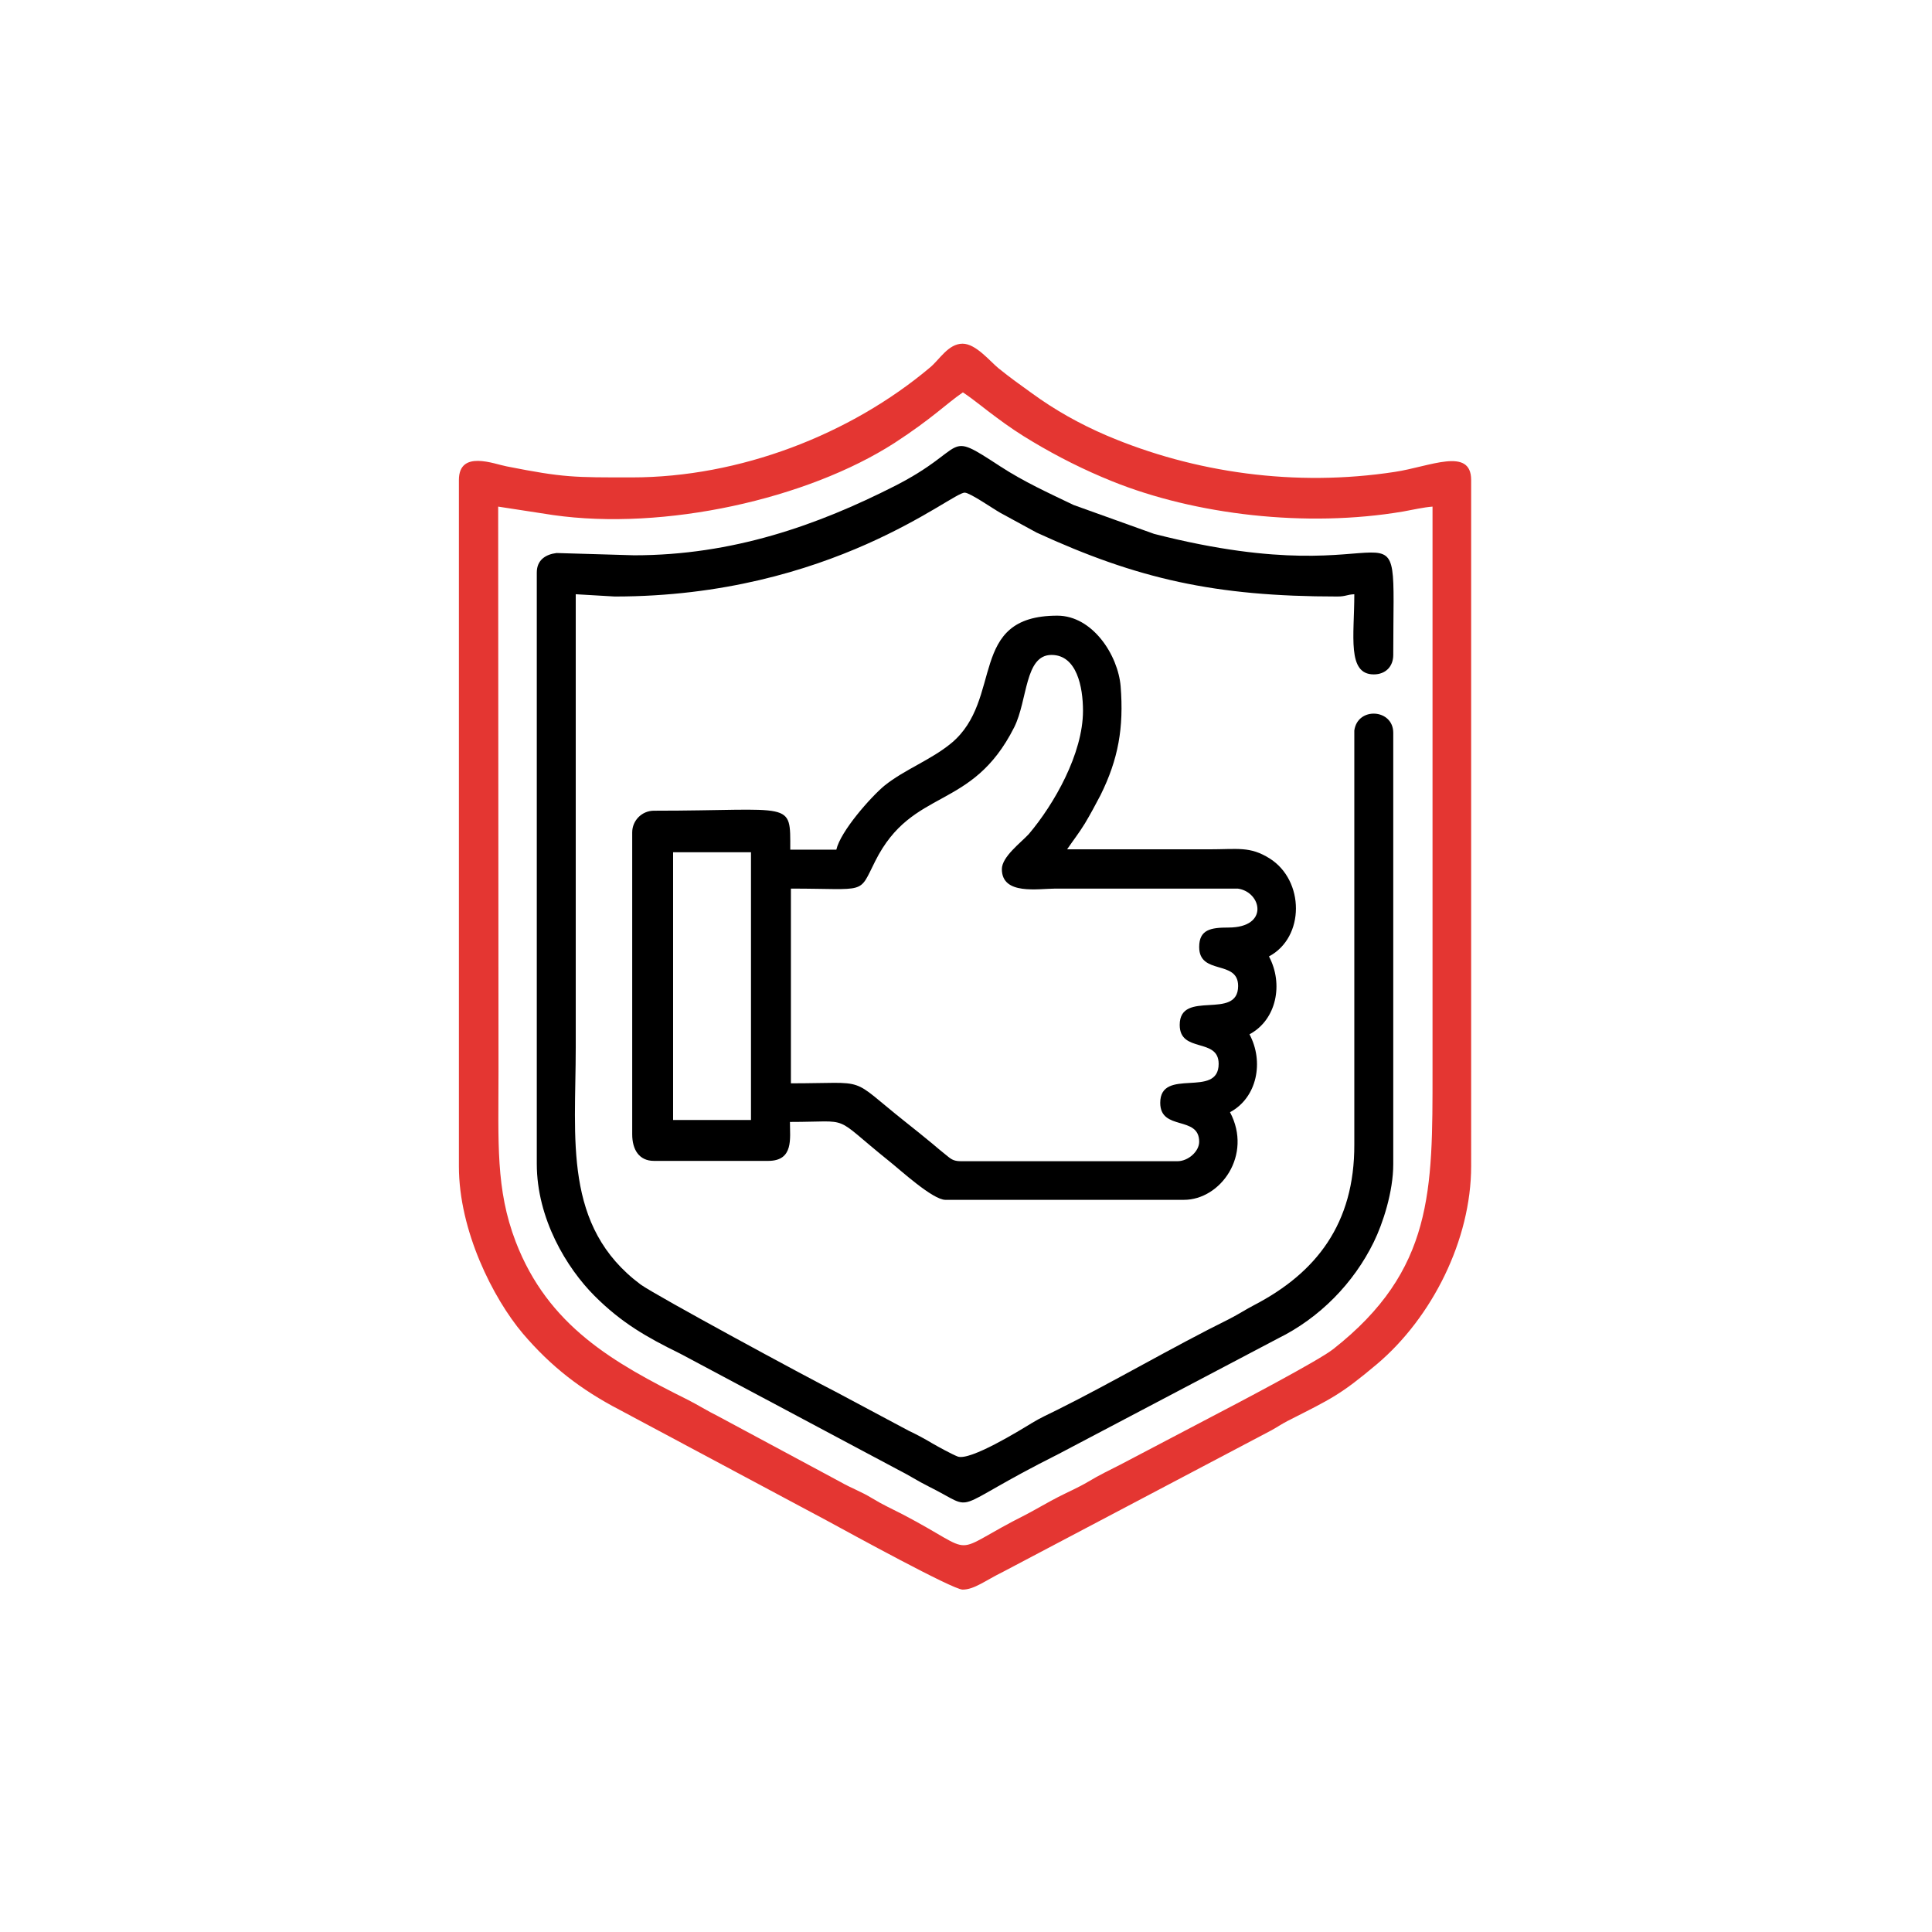 <?xml version="1.0" encoding="UTF-8"?> <!-- Generator: Adobe Illustrator 24.1.2, SVG Export Plug-In . SVG Version: 6.00 Build 0) --> <svg xmlns:xodm="http://www.corel.com/coreldraw/odm/2003" xmlns="http://www.w3.org/2000/svg" xmlns:xlink="http://www.w3.org/1999/xlink" id="Слой_1" x="0px" y="0px" viewBox="0 0 595.3 595.3" style="enable-background:new 0 0 595.3 595.3;" xml:space="preserve"> <style type="text/css"> .st0{fill-rule:evenodd;clip-rule:evenodd;fill:#E43632;} .st1{fill-rule:evenodd;clip-rule:evenodd;} </style> <g id="_2566280434576"> <path class="st0" d="M153.5,156.1l16.9,2.6c34.3,4.9,78.3-4.9,105.2-22.2c11.7-7.6,16.1-12.2,21.1-15.6c3.6,2.4,6.6,5,10.3,7.7 c3.6,2.7,7.3,5.2,11.2,7.5c7.7,4.6,15.8,8.7,24.5,12.2c25.5,10.3,59.8,14.4,89.7,9.3c2.8-0.5,6.3-1.3,9-1.5v174 c0,36.7,0.3,61.3-30.6,85.6c-4.4,3.5-29.9,16.9-37.6,20.9l-28,14.7c-3.7,1.9-6.3,3.1-9.8,5.2c-3.2,1.9-6.3,3.2-9.4,4.8 c-3.3,1.7-6.3,3.5-9.7,5.3c-25.1,12.6-13.7,12.8-38.2,0c-3.3-1.7-6-2.9-9.3-4.9c-3.4-2.1-6.4-3.1-9.9-5.1l-37.6-20.2 c-3.6-1.8-5.9-3.3-9.2-5c-23.1-11.5-43.2-22.8-53.2-48.8c-6.2-16.2-5.3-30.5-5.3-52.4L153.5,156.1L153.5,156.1z M194.7,147.1 c-17.9,0-20.9,0.1-38.6-3.4c-3.8-0.7-14.7-5.2-14.7,4.2v211.5c0,19.8,10.5,40.6,19.7,51.5c8.7,10.2,17.9,17.3,29.8,23.5l64,34.2 c7,3.8,38.7,21.2,41.7,21.2c3.6,0,7-2.8,12.5-5.5l82.5-43.5c2.2-1.2,2.9-1.8,5.2-3c13.6-6.9,16.2-8,27.5-17.5 c16.9-14.3,29-38.2,29-61V147.9c0-10.3-12.8-4.1-23.5-2.5c-30.6,4.7-61.8,0.3-88.8-11.2c-8.4-3.6-16-7.9-23-13 c-3.9-2.8-6.7-4.8-10.3-7.7c-2.7-2.2-7-7.6-11.1-7.6c-4.4,0-7.1,4.9-10,7.3C261.9,134,227.8,147.1,194.7,147.1L194.7,147.1z"></path> <path class="st1" d="M195.4,171.1l-23.9-0.7c-3.3,0.4-6.1,2.1-6.1,6v182.2c0,16.9,9.2,32.1,17.8,40.7c8.3,8.3,16,12.7,26.4,17.8 l67,35.7c3.6,1.8,5.9,3.4,9.7,5.3c15.5,7.7,4.8,7.5,39.7-10l67.8-35.7c12.8-6.3,23.3-17,29.5-29.7c2.8-5.7,6-15.5,6-24V225.8 c0-7.4-11-8.1-12-0.7l0,127.5c0.1,24.5-11.8,39.6-30.8,49.5c-2.7,1.4-4.6,2.7-7.7,4.3c-17.2,8.5-36.3,19.7-53,28 c-2.6,1.3-5.3,2.5-7.9,4.1c-3.6,2.2-19,11.7-22.8,10.3c-1.8-0.7-6-3-7.9-4.1c-2.7-1.6-4.4-2.5-7.3-3.9l-22.5-12 c-8.7-4.4-55.1-29.5-60-33c-24-17.9-20-44.9-20-73V183.1l12,0.7c66.9,0,104-32.3,107.9-32c1.7,0.1,8.6,4.9,10.9,6.2l11.2,6.1 c31.1,14.3,55,19.7,92.7,19.7c2.6,0,2.9-0.6,5.2-0.7c0,12.8-2.3,24.7,6,24.7c3.6,0,6-2.4,6-6c0-54.8,5.9-16.9-73.7-37.3l-24.8-8.9 c-7.9-3.8-15.2-7.1-22.6-11.9c-17.6-11.5-9.3-5.8-32.4,6C251.8,161.9,225.7,171.1,195.4,171.1L195.4,171.1z"></path> <path class="st1" d="M207.4,262.6h24v82.5h-24V262.6z M308.7,267.8c0,8.1,11.2,6,16.5,6l56.2,0c7.3,1,9.8,12-2.9,12 c-5.4,0-9,0.6-9,6c0,8.8,12,3.8,12,12c0,10.8-18,0.9-18,12c0,8.8,12,3.8,12,12c0,10.8-18,0.9-18,12c0,8.8,12,3.8,12,12 c0,3-3.4,6-6.7,6h-66.7c-2.5,0-3.2-0.8-4.7-2c-1.6-1.3-2.6-2.1-4.1-3.4c-2.9-2.4-5.4-4.4-8.3-6.7c-18-14.3-10.7-11.9-35.3-11.9v-60 c23.8,0,20.7,2,26-8.5c11.5-22.9,29.7-15.2,42.8-41.2c4.2-8.4,3.2-22.3,11.5-22.3c7.8,0,9.7,9.9,9.7,17.2c0,13.2-8.9,28.8-16.7,38 C314.5,259.7,308.7,264,308.7,267.8L308.7,267.8z M257.7,261.8h-14.2c0-15.4,1.2-12-42-12c-3.7,0-6.7,3-6.7,6.7v93 c0,4.7,2.1,8.2,6.7,8.2h35.2c7.9,0,6.7-6.9,6.7-12c19.7,0,12.4-2.5,30.6,12.1c3.4,2.7,13.4,11.9,17.3,11.9h73.5 c11.3,0,21.2-13.8,14.2-27c8.4-4.5,10.5-15.6,6-24c8.4-4.5,10.5-15.6,6-24c11.1-5.9,11-23.4,0.2-30.2c-6.1-3.8-9.7-2.8-18.9-2.8 c-14.5,0-29,0-43.5,0c1.9-2.8,3.6-4.9,5.5-8c1.9-3.2,3-5.3,4.8-8.7c5.5-11.1,7.2-20.8,6.2-33.5c-0.8-9.7-8.7-21.8-19.5-21.8 c-27.9,0-16.4,25.8-32.7,39.3c-6.3,5.2-14.4,8.1-20.6,13.1C268.3,245.6,259,256.1,257.7,261.8L257.7,261.8z"></path> </g> </svg> 